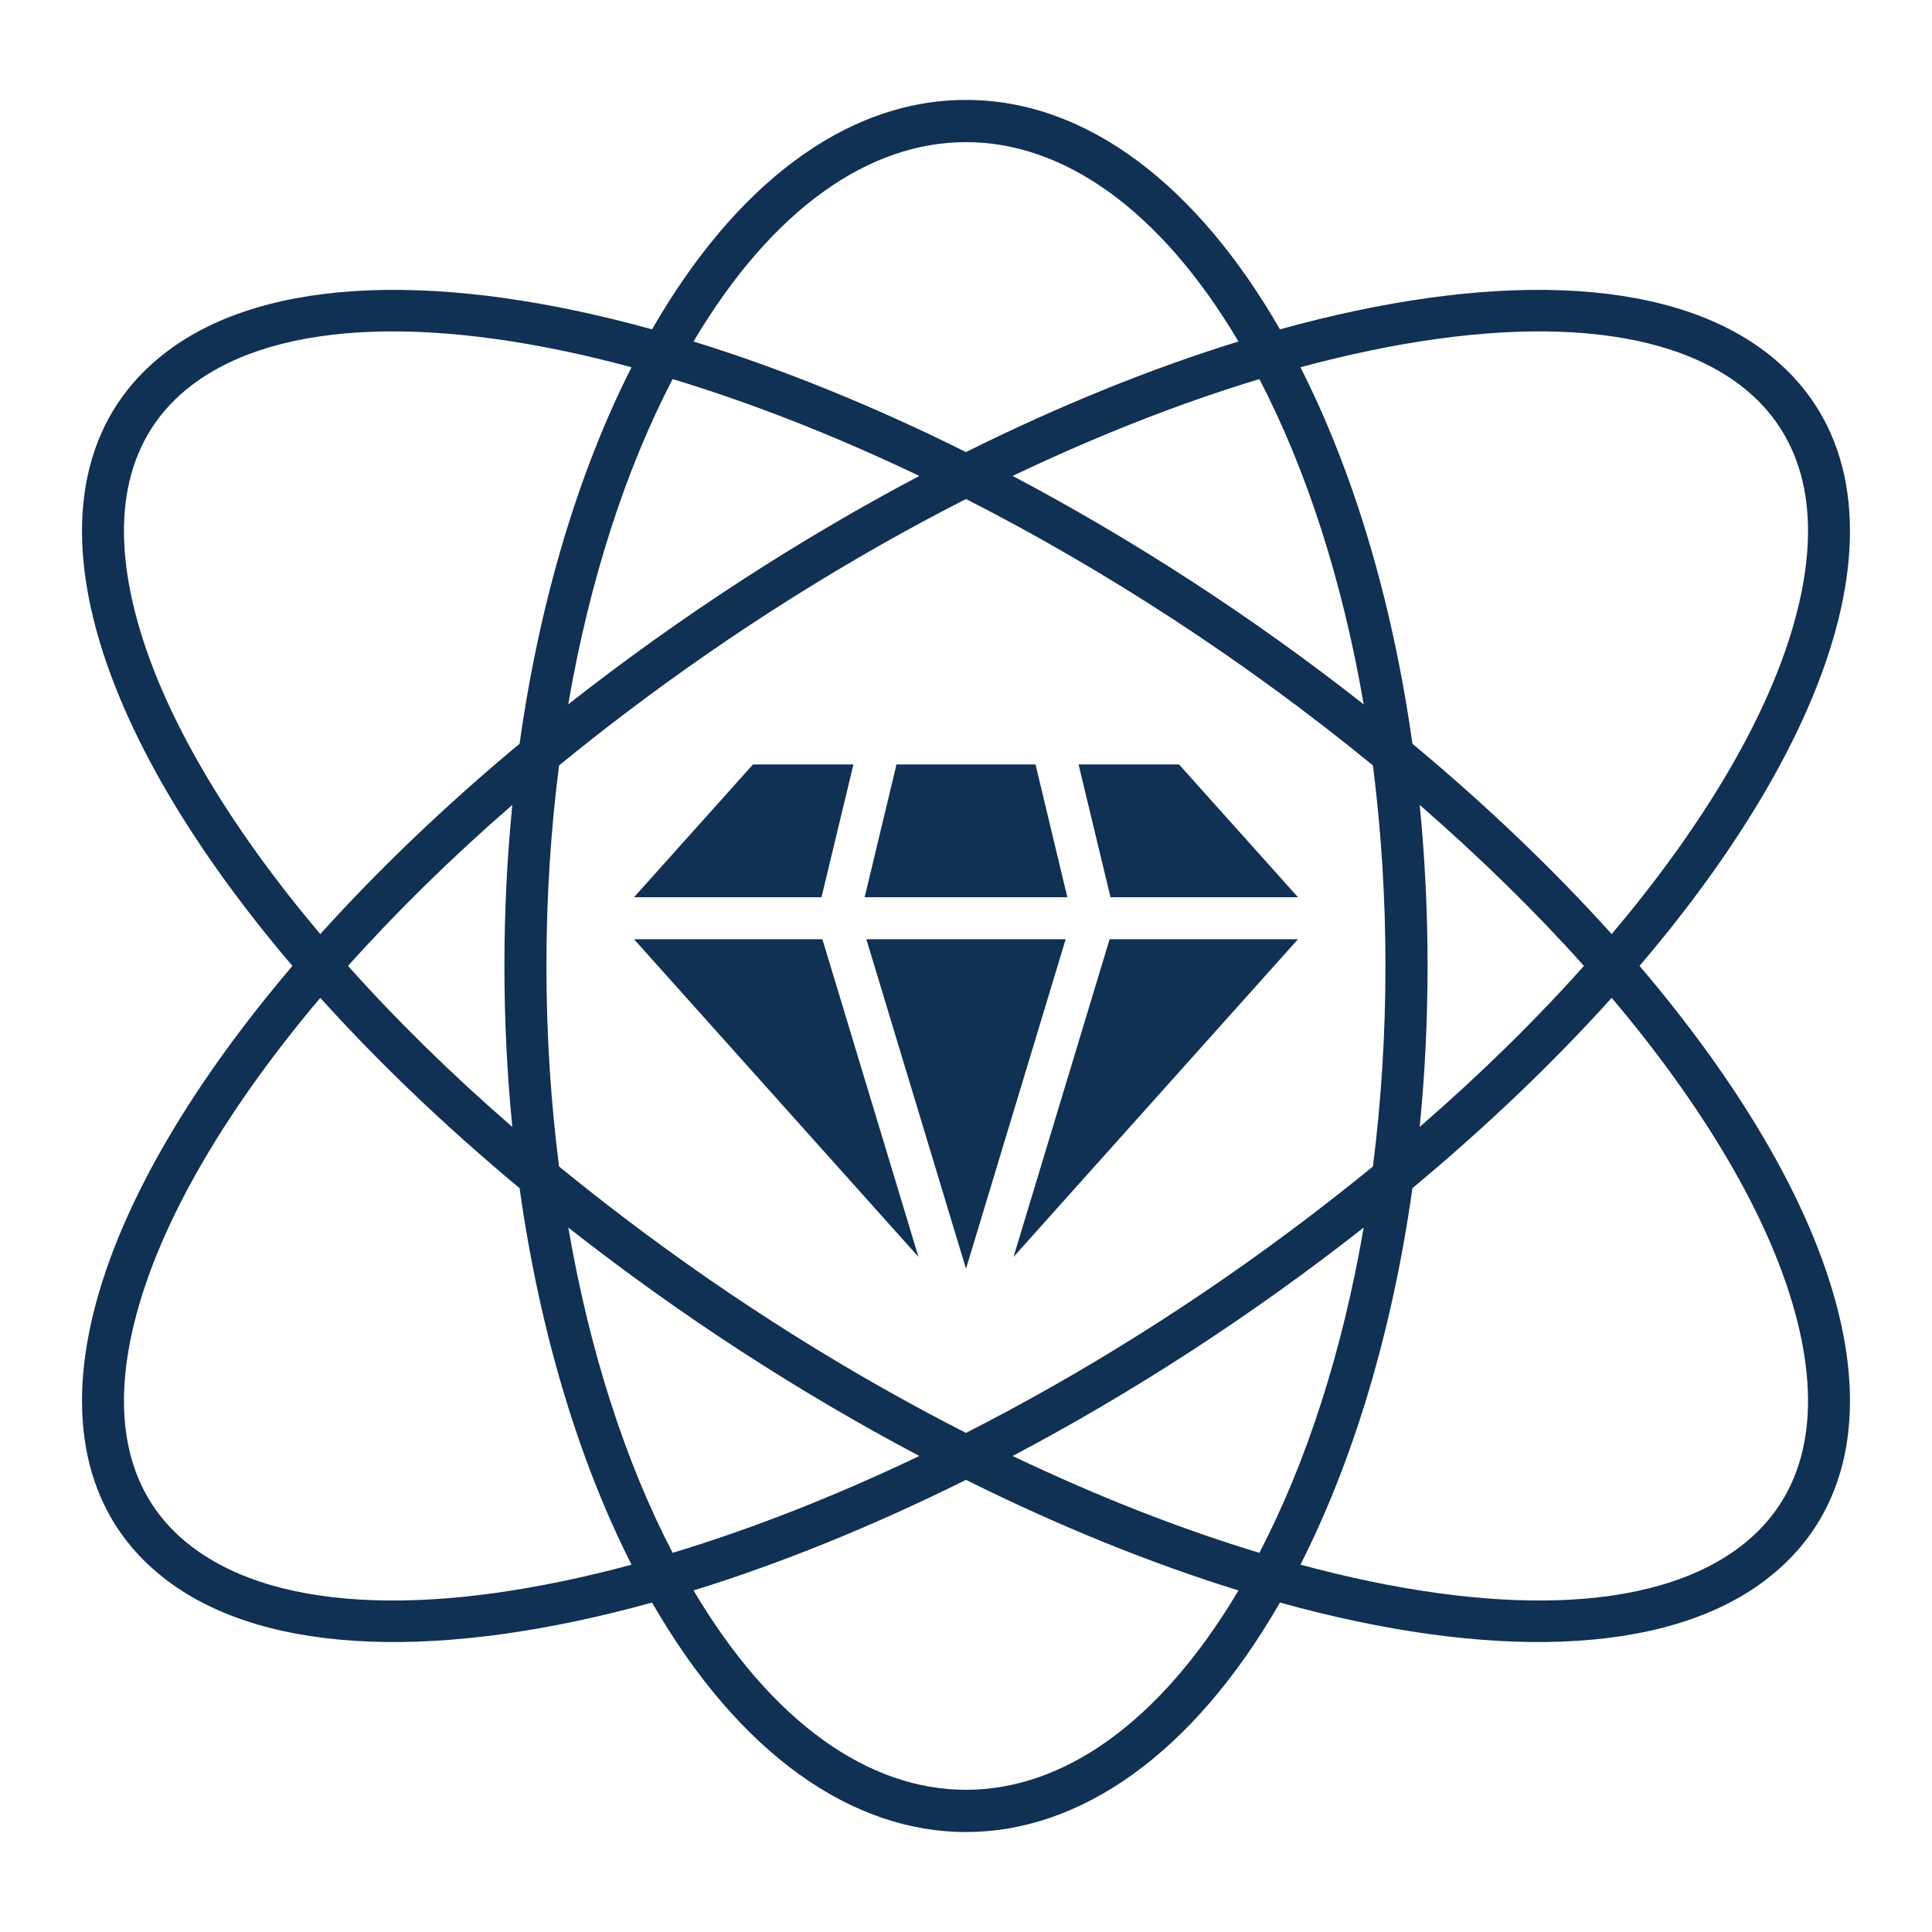 <?xml version="1.0" encoding="UTF-8"?>
<!DOCTYPE svg PUBLIC "-//W3C//DTD SVG 1.1//EN" "http://www.w3.org/Graphics/SVG/1.1/DTD/svg11.dtd">
<!-- Creator: CorelDRAW -->
<svg xmlns="http://www.w3.org/2000/svg" xml:space="preserve" width="60" height="60" version="1.1" style="shape-rendering:geometricPrecision; text-rendering:geometricPrecision; image-rendering:optimizeQuality; fill-rule:evenodd; clip-rule:evenodd"
viewBox="0 0 4722.15 4722.15"
 xmlns:xlink="http://www.w3.org/1999/xlink"
 xmlns:xodm="http://www.corel.com/coreldraw/odm/2003"
 data-name="Layer 1">
 <defs>
  <style type="text/css">
   <![CDATA[
    .fil0 {fill:none}
    .fil1 {fill:#103054;fill-rule:nonzero}
   ]]>
  </style>
 </defs>
 <g id="Layer_x0020_1">
  <rect class="fil0" width="4722.15" height="4722.15"/>
  <g id="_2352663691408">
   <path class="fil1" d="M850.68 2360.87c117.16,131.25 251.32,263.23 401.54,393.52 -25.77,-258.86 -25.77,-527.94 0,-787.04 -150.21,130.52 -284.38,262.51 -401.54,393.52zm1396.4 1197.82c-291.43,-153.86 -583.6,-342.48 -858.02,-558.32 52.02,303.34 140.25,574.6 254.97,795.06 192.99,-58.34 396.2,-138.06 603.05,-236.74l0 0zm227.99 0c206.85,98.69 410.04,178.4 603.05,236.74 114.73,-220.46 202.95,-491.72 254.97,-795.06 -274.42,215.85 -566.58,404.46 -858.01,558.32l0 0zm1396.4 -1197.82c-117.16,-131.02 -251.58,-263 -401.54,-393.52 25.77,259.1 25.77,528.18 0,787.04 150.22,-130.29 284.38,-262.27 401.54,-393.52zm-1396.4 -1197.58c291.43,153.86 583.59,342.48 858.01,558.32 -52.01,-303.34 -140.25,-574.6 -254.97,-795.06 -192.99,58.33 -396.2,138.06 -603.05,236.75l0 -0.01zm-227.99 0c-206.85,-98.69 -410.05,-178.41 -603.05,-236.75 -114.73,220.46 -202.95,491.72 -255.22,795.06 274.66,-215.85 566.82,-404.46 858.25,-558.32l0.01 0.01zm1108.61 707.55c-311.61,-255.22 -654.08,-477.62 -994.62,-651.17 -279.52,142.44 -563.18,318.9 -834.44,525.02 -54.93,41.56 -108.4,83.86 -160.18,126.15 -20.18,156.78 -30.87,321.09 -30.87,490.01 0,168.92 10.69,333.24 30.87,490.27 51.77,42.29 105.24,84.34 160.18,126.15 271.26,206.12 554.92,382.58 834.44,525.02 279.53,-142.44 563.18,-318.9 834.44,-525.02 54.93,-41.8 108.4,-83.86 160.18,-126.15 19.93,-157.02 30.63,-321.09 30.63,-490.27 0,-169.17 -10.69,-333.24 -30.63,-490.01l0.01 0zm583.6 568.04c-140.01,155.32 -303.1,312.09 -487.1,465.23 -49.34,351.22 -144.87,666.48 -273.69,920.24 465.22,125.42 858.01,120.8 1074.83,-44 162.85,-123.72 197.12,-320.11 140.25,-548.6 -64.42,-259.35 -240.63,-539.85 -454.28,-792.88l-0.01 0zm-912.22 1448.43c-213.17,-65.87 -438,-156.77 -665.99,-270.28 -228,113.26 -452.83,204.41 -665.99,270.28 385.74,649.71 946.25,649.71 1331.99,0l-0.01 0zm-1757.11 -983.19c-183.99,-153.13 -347.1,-309.91 -487.09,-465.22 -213.66,252.78 -389.88,533.52 -454.29,792.87 -56.88,228.49 -22.6,424.88 140.25,548.6 216.81,164.8 609.6,169.42 1074.83,44 -128.83,-253.76 -224.35,-569.01 -273.69,-920.24zm-487.09 -621.03c140.01,-155.32 303.1,-312.09 487.09,-465.23 49.34,-351.23 144.87,-666.48 273.69,-920.24 -465.23,-125.42 -858.01,-120.8 -1074.83,43.75 -162.86,123.96 -197.13,320.36 -140.25,548.84 64.41,259.35 240.63,539.85 454.29,792.87l0 0.01zm912.21 -1448.42c213.17,65.87 438,156.77 665.99,270.28 227.99,-113.52 452.83,-204.41 665.99,-270.28 -385.74,-649.71 -946.25,-649.71 -1331.99,0l0.01 0zm1757.11 983.19c184,153.12 347.1,309.91 487.1,465.22 213.66,-253.03 389.88,-533.52 454.28,-792.87 56.88,-228.49 22.6,-424.88 -140.25,-548.84 -216.81,-164.56 -609.6,-169.17 -1074.83,-43.75 128.83,253.76 224.35,569.02 273.69,920.24l0 -0.01zm-1091.11 -1573.6c298,0 567.06,212.44 767.35,560.74 505.58,-140.01 939.68,-132.71 1186.64,54.93 197.36,149.72 245,386.22 178.16,654.81 -69.51,279.77 -257.89,578.73 -485.89,846.1 227.99,267.61 416.36,566.34 485.89,846.35 66.84,268.58 19.2,505.09 -178.16,654.81 -246.95,187.64 -681.07,194.94 -1186.64,54.93 -430.22,747.91 -1104.48,747.91 -1534.71,0 -505.58,140.01 -939.68,132.71 -1186.64,-54.93 -197.36,-149.71 -245,-386.21 -178.17,-654.8 69.52,-280.01 257.9,-578.73 485.89,-846.34 -228.23,-267.37 -416.36,-566.1 -485.89,-846.11 -66.84,-268.58 -19.2,-505.09 178.17,-654.81 246.95,-187.65 681.07,-194.94 1186.64,-54.93 200.29,-348.31 469.35,-560.75 767.35,-560.75l0 -0.01z"/>
   <path class="fil1" d="M2007.91 2192.92l78.02 -324.49 -245.49 0 -290.7 324.49 458.17 0zm1164.52 0l-290.7 -324.49 -245.5 0 78.02 324.49 458.17 0zm0 102.82l-460.36 0 -234.81 776.35 695.16 -776.35zm-927.53 776.35l-234.8 -776.35 -460.36 0 695.16 776.35zm359.74 -776.35l-487.1 0 243.55 805.27 243.55 -805.27zm-413.45 -427.31l-77.78 324.49 495.36 0 -77.78 -324.49 -339.81 -0z"/>
  </g>
 </g>
</svg>
